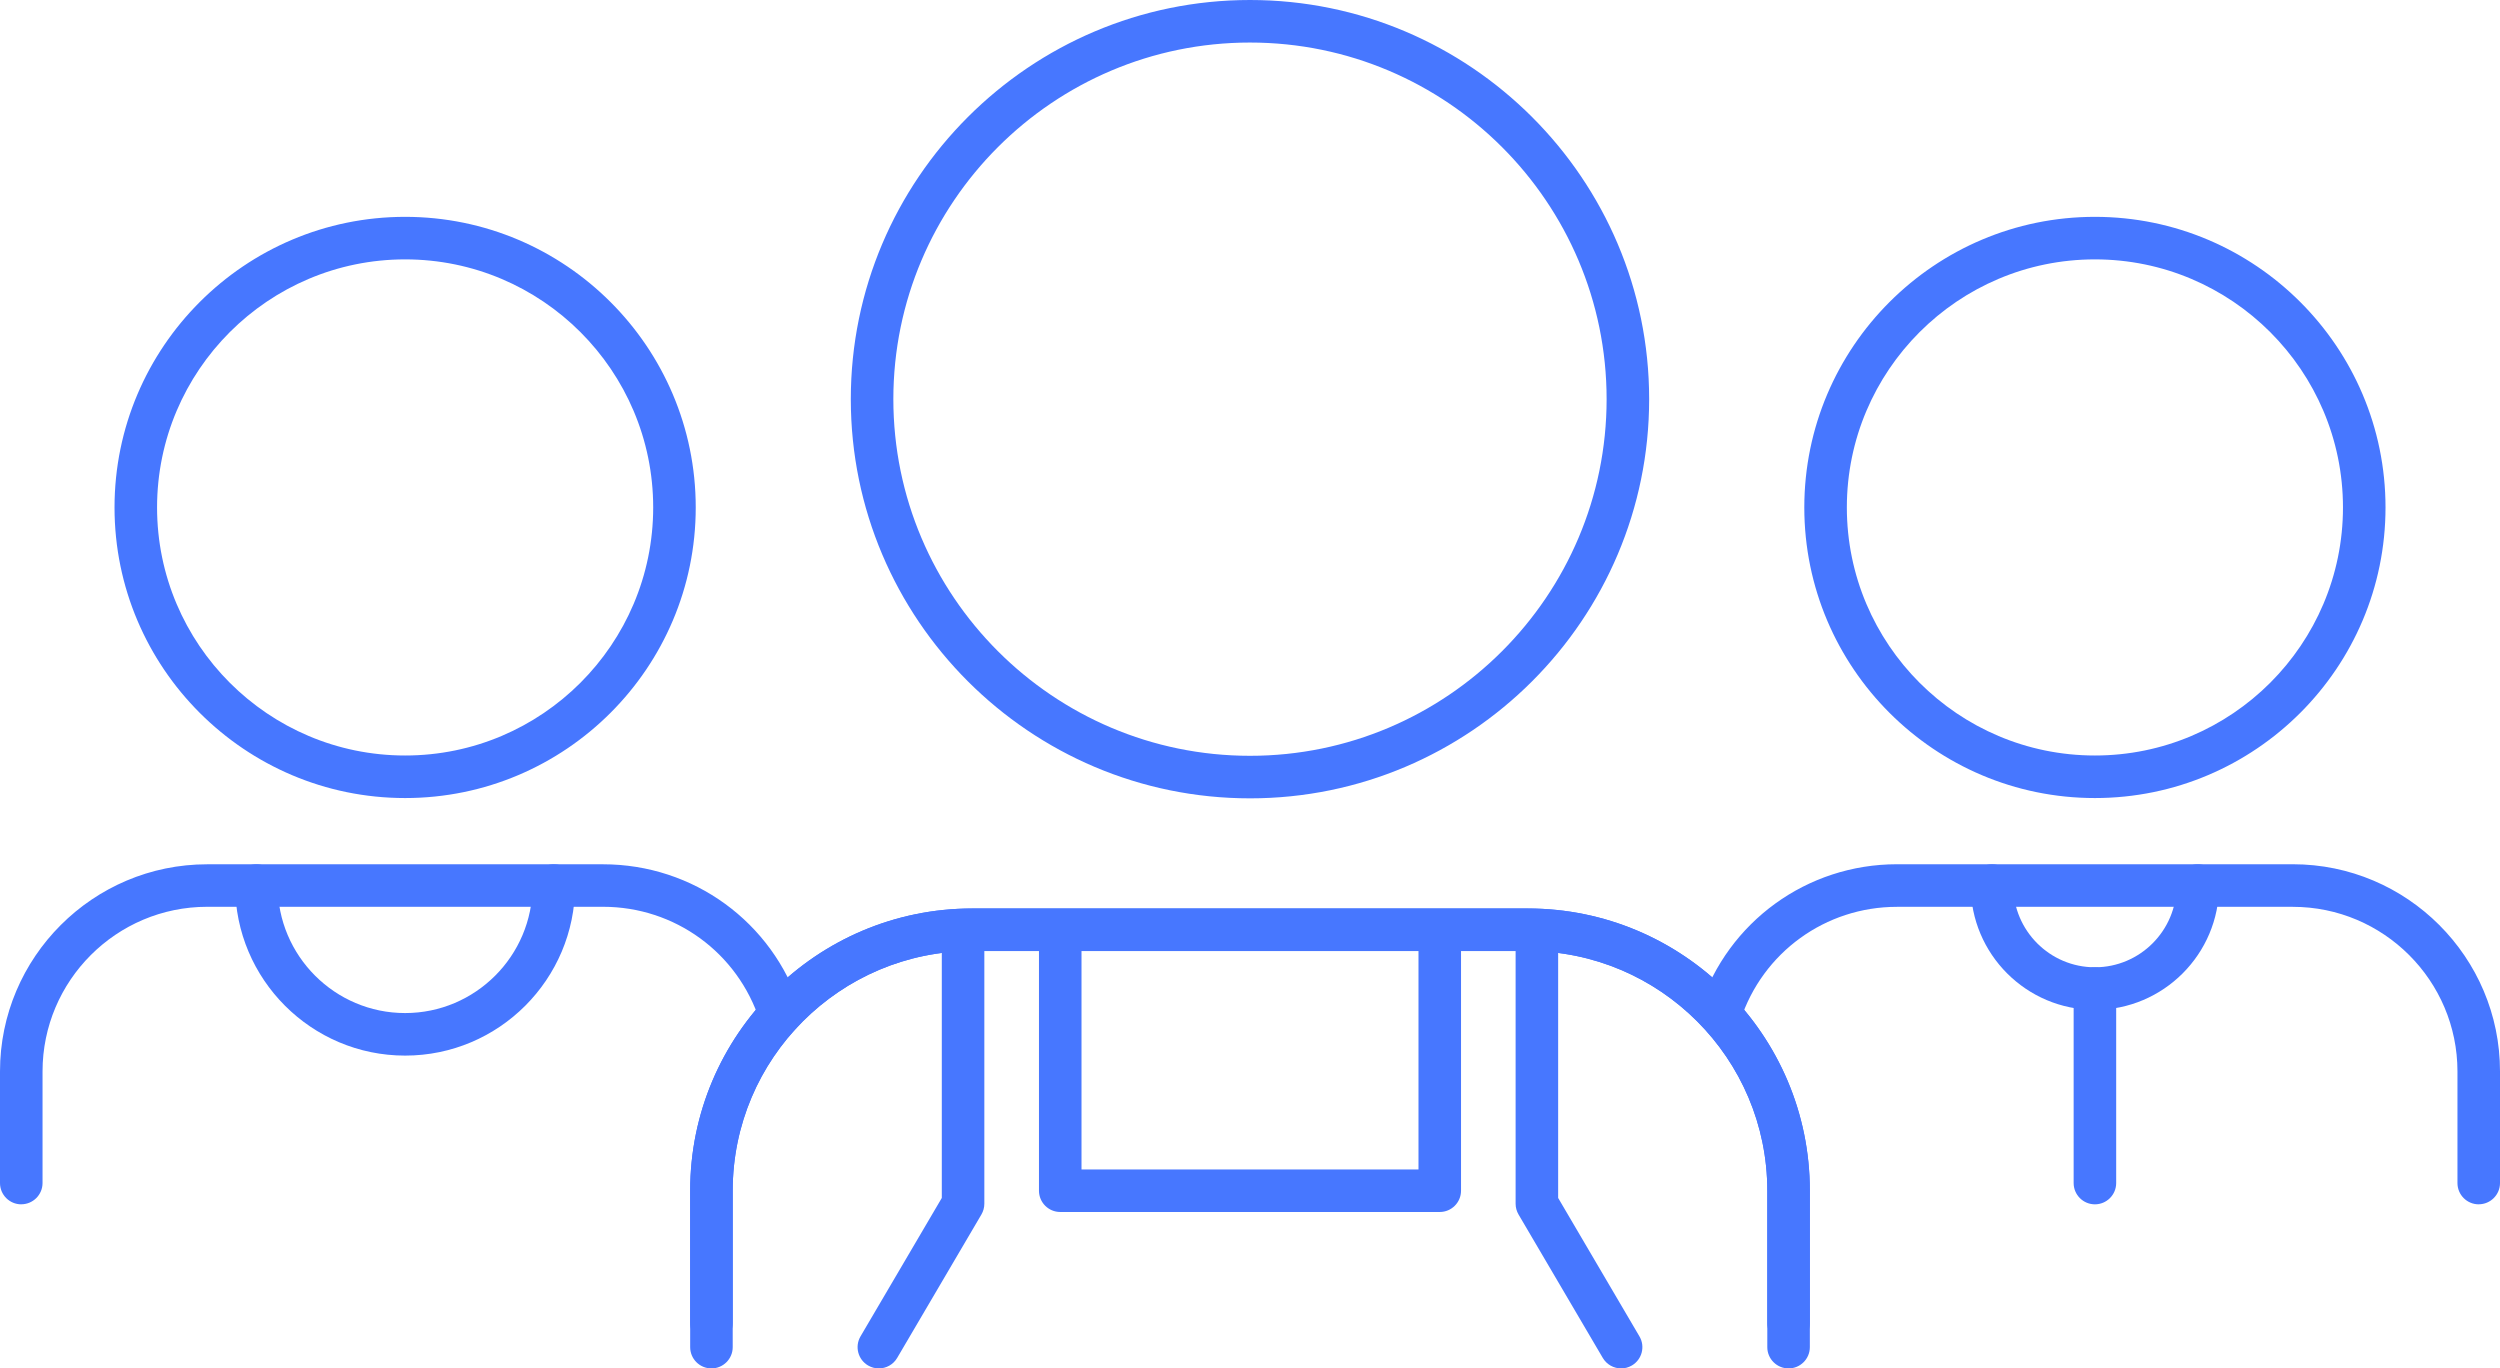<?xml version="1.0" encoding="UTF-8"?><svg id="b" xmlns="http://www.w3.org/2000/svg" width="58.765" height="32.166" viewBox="0 0 58.765 32.166"><defs><style>.d{fill:#4777ff;}</style></defs><g id="c"><g><path class="d" d="M42.042,32.166c-.276,0-.5-.224-.5-.5v-3.68c0-3.105-2.526-5.631-5.631-5.631h-13.057c-3.105,0-5.631,2.526-5.631,5.631v3.68c0,.276-.224,.5-.5,.5s-.5-.224-.5-.5v-3.68c0-3.657,2.975-6.631,6.631-6.631h13.057c3.656,0,6.631,2.975,6.631,6.631v3.68c0,.276-.224,.5-.5,.5Z"/><path class="d" d="M42.042,31.602c-.276,0-.5-.224-.5-.5v-3.117c0-3.105-2.526-5.631-5.631-5.631h-13.057c-3.105,0-5.631,2.526-5.631,5.631v3.117c0,.276-.224,.5-.5,.5s-.5-.224-.5-.5v-3.117c0-3.657,2.975-6.631,6.631-6.631h13.057c3.656,0,6.631,2.975,6.631,6.631v3.117c0,.276-.224,.5-.5,.5Z"/><path class="d" d="M29.382,18.766c-5.174,0-9.383-4.209-9.383-9.383S24.209,0,29.382,0s9.383,4.209,9.383,9.383-4.21,9.383-9.383,9.383Zm0-17.766c-4.622,0-8.383,3.761-8.383,8.383s3.761,8.383,8.383,8.383,8.383-3.761,8.383-8.383S34.005,1,29.382,1Z"/><path class="d" d="M58.265,28.309c-.276,0-.5-.224-.5-.5v-2.623c0-2.134-1.736-3.87-3.87-3.87h-9.306c-1.679,0-3.157,1.071-3.679,2.666-.085,.262-.37,.406-.63,.32-.263-.086-.406-.368-.32-.631,.656-2.007,2.517-3.356,4.629-3.356h9.306c2.685,0,4.87,2.185,4.87,4.87v2.623c0,.276-.224,.5-.5,.5Z"/><path class="d" d="M49.243,18.759c-3.767,0-6.831-3.064-6.831-6.831s3.064-6.831,6.831-6.831,6.831,3.064,6.831,6.831-3.064,6.831-6.831,6.831Zm0-12.662c-3.215,0-5.831,2.616-5.831,5.831s2.616,5.831,5.831,5.831,5.831-2.616,5.831-5.831-2.616-5.831-5.831-5.831Z"/><path class="d" d="M.5,28.309c-.276,0-.5-.224-.5-.5v-2.623c0-2.685,2.185-4.87,4.87-4.87H14.175c2.123,0,3.985,1.356,4.636,3.375,.085,.263-.06,.545-.323,.629-.261,.084-.544-.06-.629-.323-.517-1.604-1.997-2.682-3.684-2.682H4.87c-2.134,0-3.87,1.736-3.87,3.87v2.623c0,.276-.224,.5-.5,.5Z"/><path class="d" d="M9.523,18.759c-3.767,0-6.831-3.064-6.831-6.831s3.064-6.831,6.831-6.831,6.831,3.064,6.831,6.831-3.064,6.831-6.831,6.831Zm0-12.662c-3.215,0-5.831,2.616-5.831,5.831s2.616,5.831,5.831,5.831,5.831-2.616,5.831-5.831-2.616-5.831-5.831-5.831Z"/><g><path class="d" d="M20.658,32.166c-.086,0-.173-.022-.253-.069-.238-.14-.317-.446-.178-.684l1.911-3.254v-6.279c0-.276,.224-.5,.5-.5s.5,.224,.5,.5v6.415c0,.089-.024,.176-.069,.253l-1.98,3.371c-.093,.159-.26,.247-.432,.247Z"/><path class="d" d="M38.107,32.166c-.171,0-.338-.088-.432-.247l-1.98-3.371c-.045-.077-.069-.164-.069-.253v-6.415c0-.276,.224-.5,.5-.5s.5,.224,.5,.5v6.279l1.911,3.254c.14,.238,.06,.544-.178,.684-.08,.047-.167,.069-.253,.069Z"/></g><path class="d" d="M33.843,28.489h-8.921c-.276,0-.5-.224-.5-.5v-6.109c0-.276,.224-.5,.5-.5s.5,.224,.5,.5v5.609h7.921v-5.609c0-.276,.224-.5,.5-.5s.5,.224,.5,.5v6.109c0,.276-.224,.5-.5,.5Z"/><g><path class="d" d="M49.243,23.737c-1.61,0-2.919-1.31-2.919-2.921,0-.276,.224-.5,.5-.5s.5,.224,.5,.5c0,1.059,.861,1.921,1.919,1.921s1.919-.862,1.919-1.921c0-.276,.224-.5,.5-.5s.5,.224,.5,.5c0,1.61-1.31,2.921-2.919,2.921Z"/><path class="d" d="M49.243,28.309c-.276,0-.5-.224-.5-.5v-4.572c0-.276,.224-.5,.5-.5s.5,.224,.5,.5v4.572c0,.276-.224,.5-.5,.5Z"/></g><path class="d" d="M9.523,24.813c-2.203,0-3.995-1.793-3.995-3.997,0-.276,.224-.5,.5-.5s.5,.224,.5,.5c0,1.652,1.344,2.997,2.995,2.997s2.995-1.344,2.995-2.997c0-.276,.224-.5,.5-.5s.5,.224,.5,.5c0,2.204-1.792,3.997-3.995,3.997Z"/></g></g></svg>